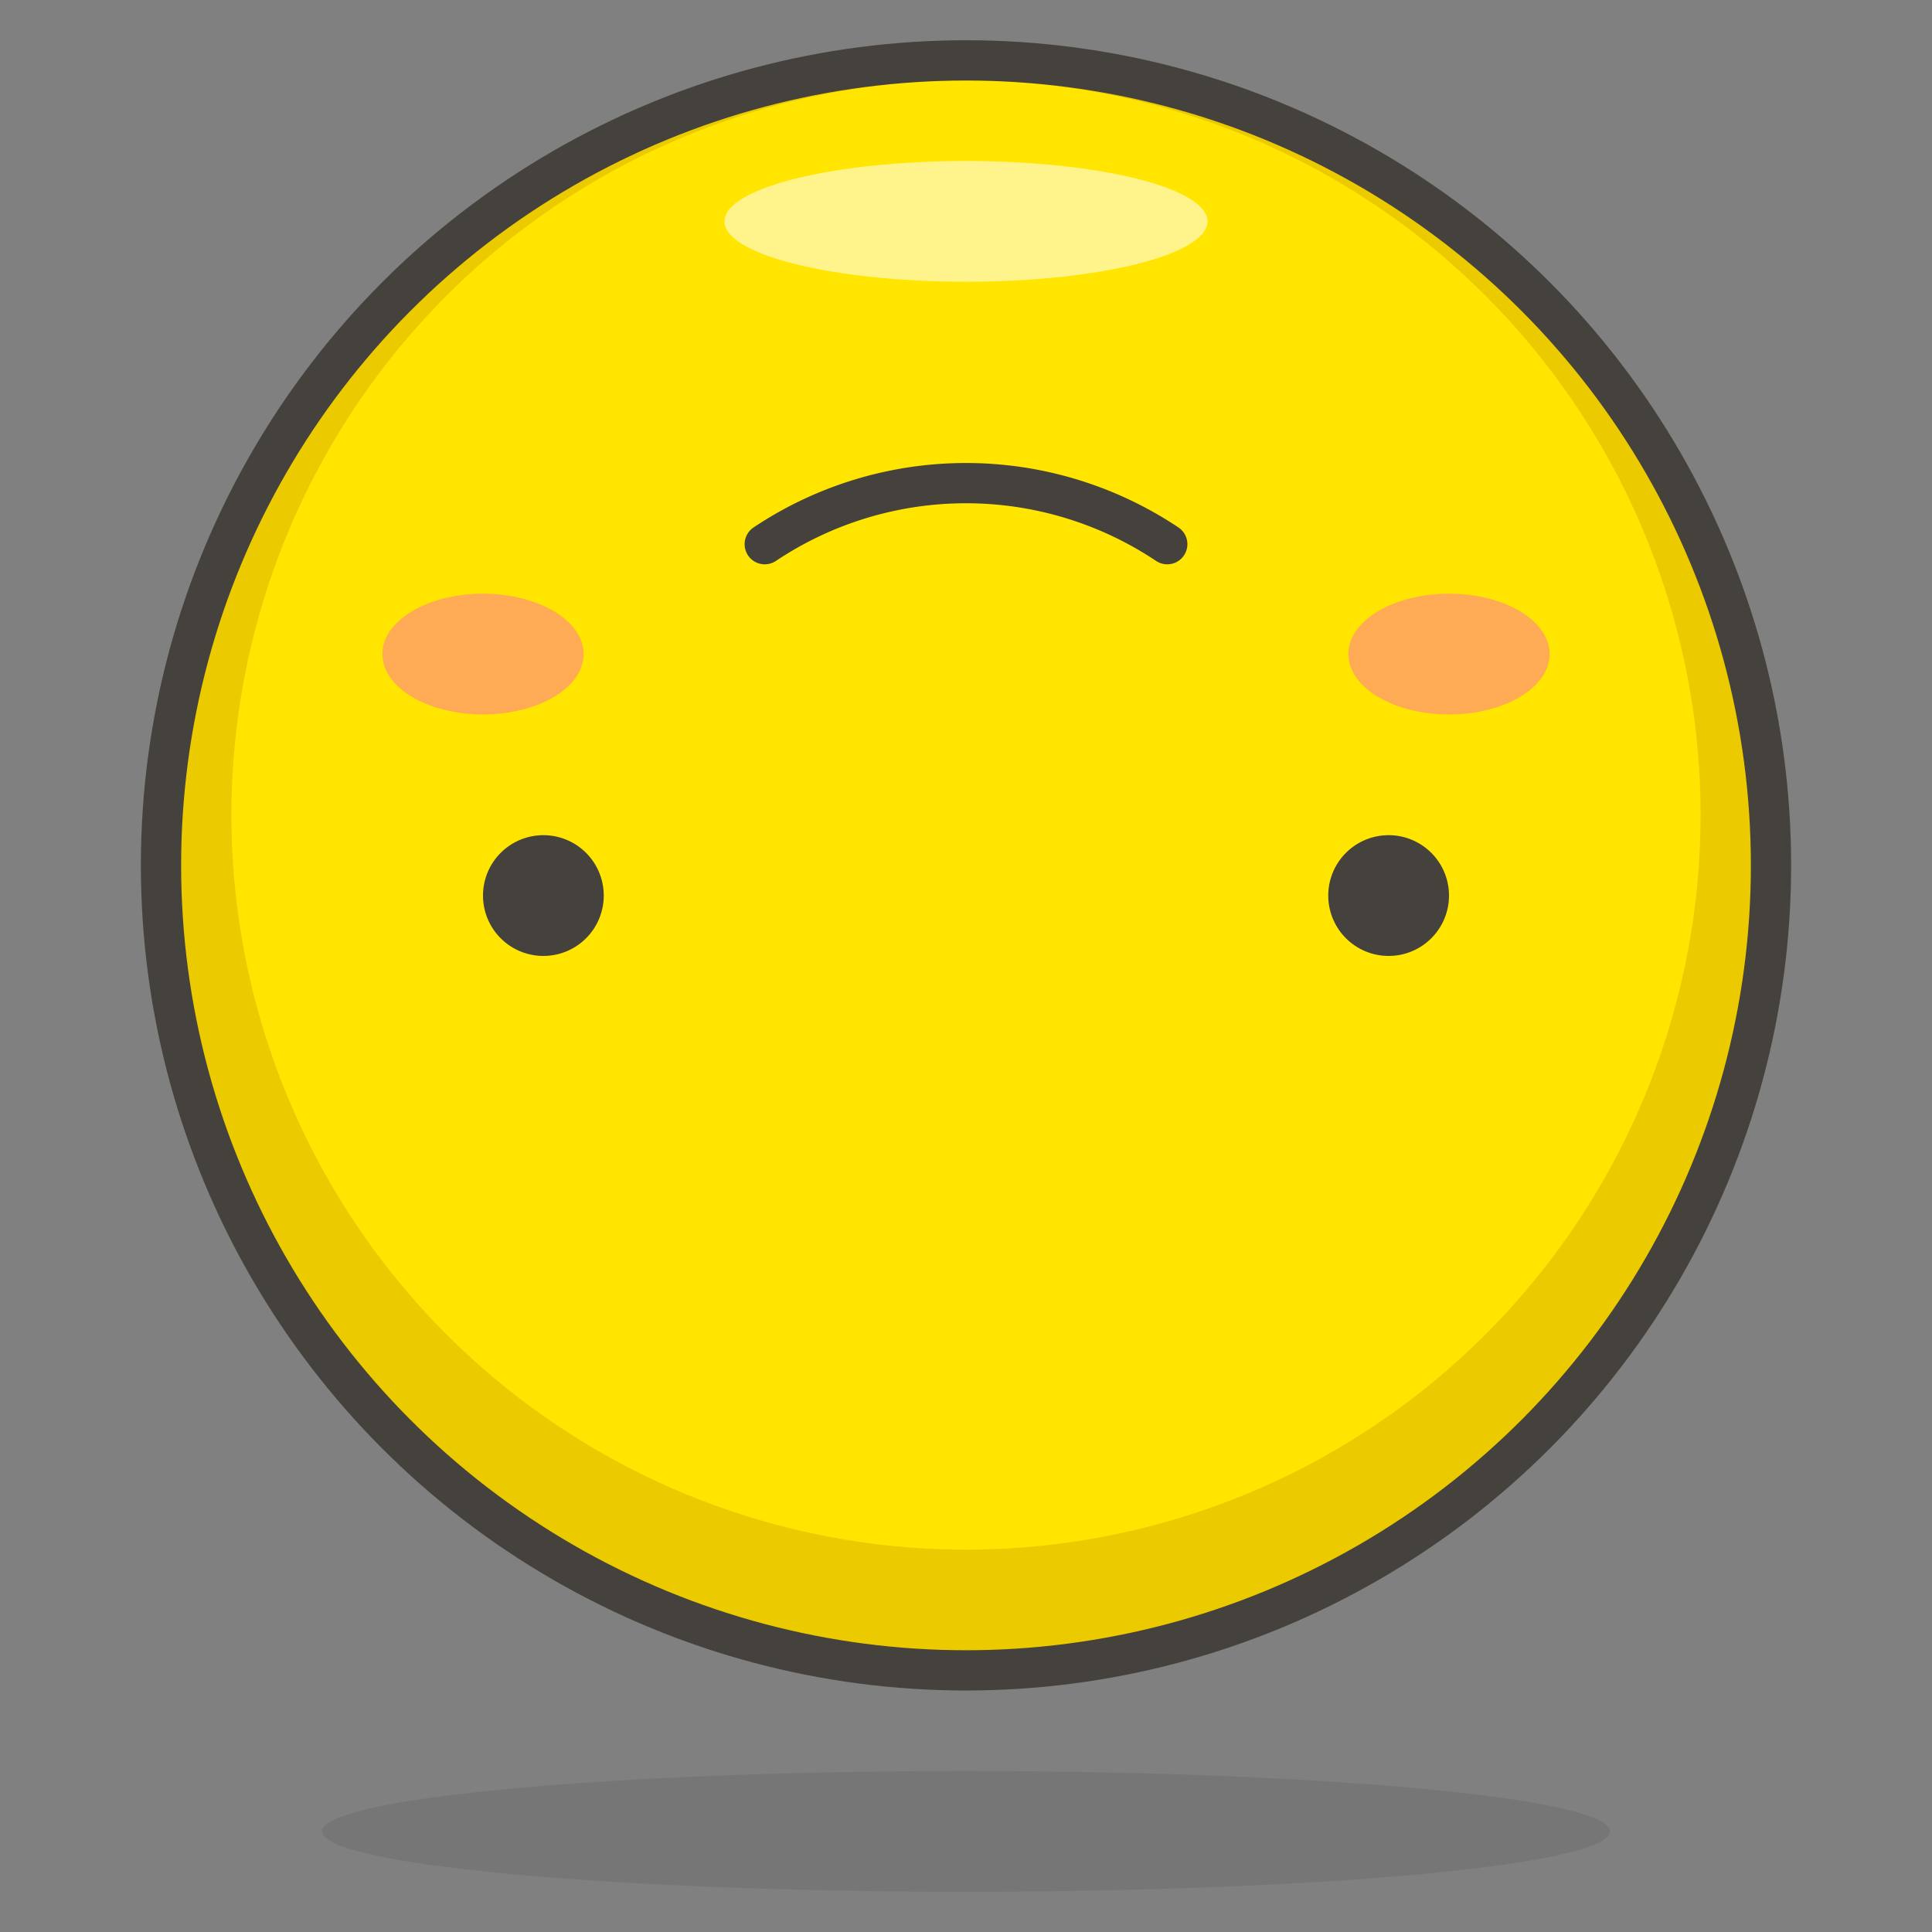 <svg id="Icons" xmlns="http://www.w3.org/2000/svg" viewBox="0 0 48 48"><rect x="0" y="0" width="48" height="48" fill="#808080" stroke="none"/><defs><style>.cls-1{fill:#ffe500;}.cls-2{fill:#ebcb00;}.cls-3{fill:#fff48c;}.cls-4,.cls-7{fill:#45413c;}.cls-4{opacity:0.15;}.cls-5,.cls-6{fill:none;}.cls-5,.cls-6,.cls-7{stroke:#45413c;stroke-linecap:round;}.cls-5,.cls-7{stroke-linejoin:round;}.cls-6{stroke-miterlimit:10;}.cls-8{fill:#ffaa54;}</style></defs><title>47-upside-down-face</title><g id="_Group_" data-name="&lt;Group&gt;"><circle id="_Ellipse_" data-name="&lt;Ellipse&gt;" class="cls-1" cx="24" cy="21.5" r="20"/><path id="_Compound_Path_" data-name="&lt;Compound Path&gt;" class="cls-2" d="M24,1.5a20,20,0,1,0,20,20A20,20,0,0,0,24,1.5Zm0,37A18.25,18.25,0,1,1,42.25,20.25,18.25,18.25,0,0,1,24,38.5Z"/><ellipse id="_Ellipse_2" data-name="&lt;Ellipse&gt;" class="cls-3" cx="24" cy="5.5" rx="6" ry="1.5"/><ellipse id="_Ellipse_3" data-name="&lt;Ellipse&gt;" class="cls-4" cx="24" cy="45.5" rx="16" ry="1.5"/><circle id="_Ellipse_4" data-name="&lt;Ellipse&gt;" class="cls-5" cx="24" cy="21.5" r="20"/><path id="_Path_" data-name="&lt;Path&gt;" class="cls-6" d="M19,13.52a9,9,0,0,1,10,0"/><path id="_Path_2" data-name="&lt;Path&gt;" class="cls-7" d="M33.5,22.25a1,1,0,1,1,1,1A1,1,0,0,1,33.5,22.25Z"/><path id="_Path_3" data-name="&lt;Path&gt;" class="cls-7" d="M14.5,22.25a1,1,0,1,0-1,1A1,1,0,0,0,14.5,22.25Z"/><path id="_Path_4" data-name="&lt;Path&gt;" class="cls-8" d="M9.5,16.25c0-.83,1.12-1.5,2.5-1.5s2.5.67,2.5,1.5-1.12,1.5-2.5,1.5S9.5,17.08,9.5,16.25Z"/><path id="_Path_5" data-name="&lt;Path&gt;" class="cls-8" d="M38.5,16.25c0-.83-1.12-1.5-2.5-1.5s-2.5.67-2.5,1.5,1.12,1.5,2.5,1.5S38.5,17.08,38.5,16.25Z"/></g></svg>